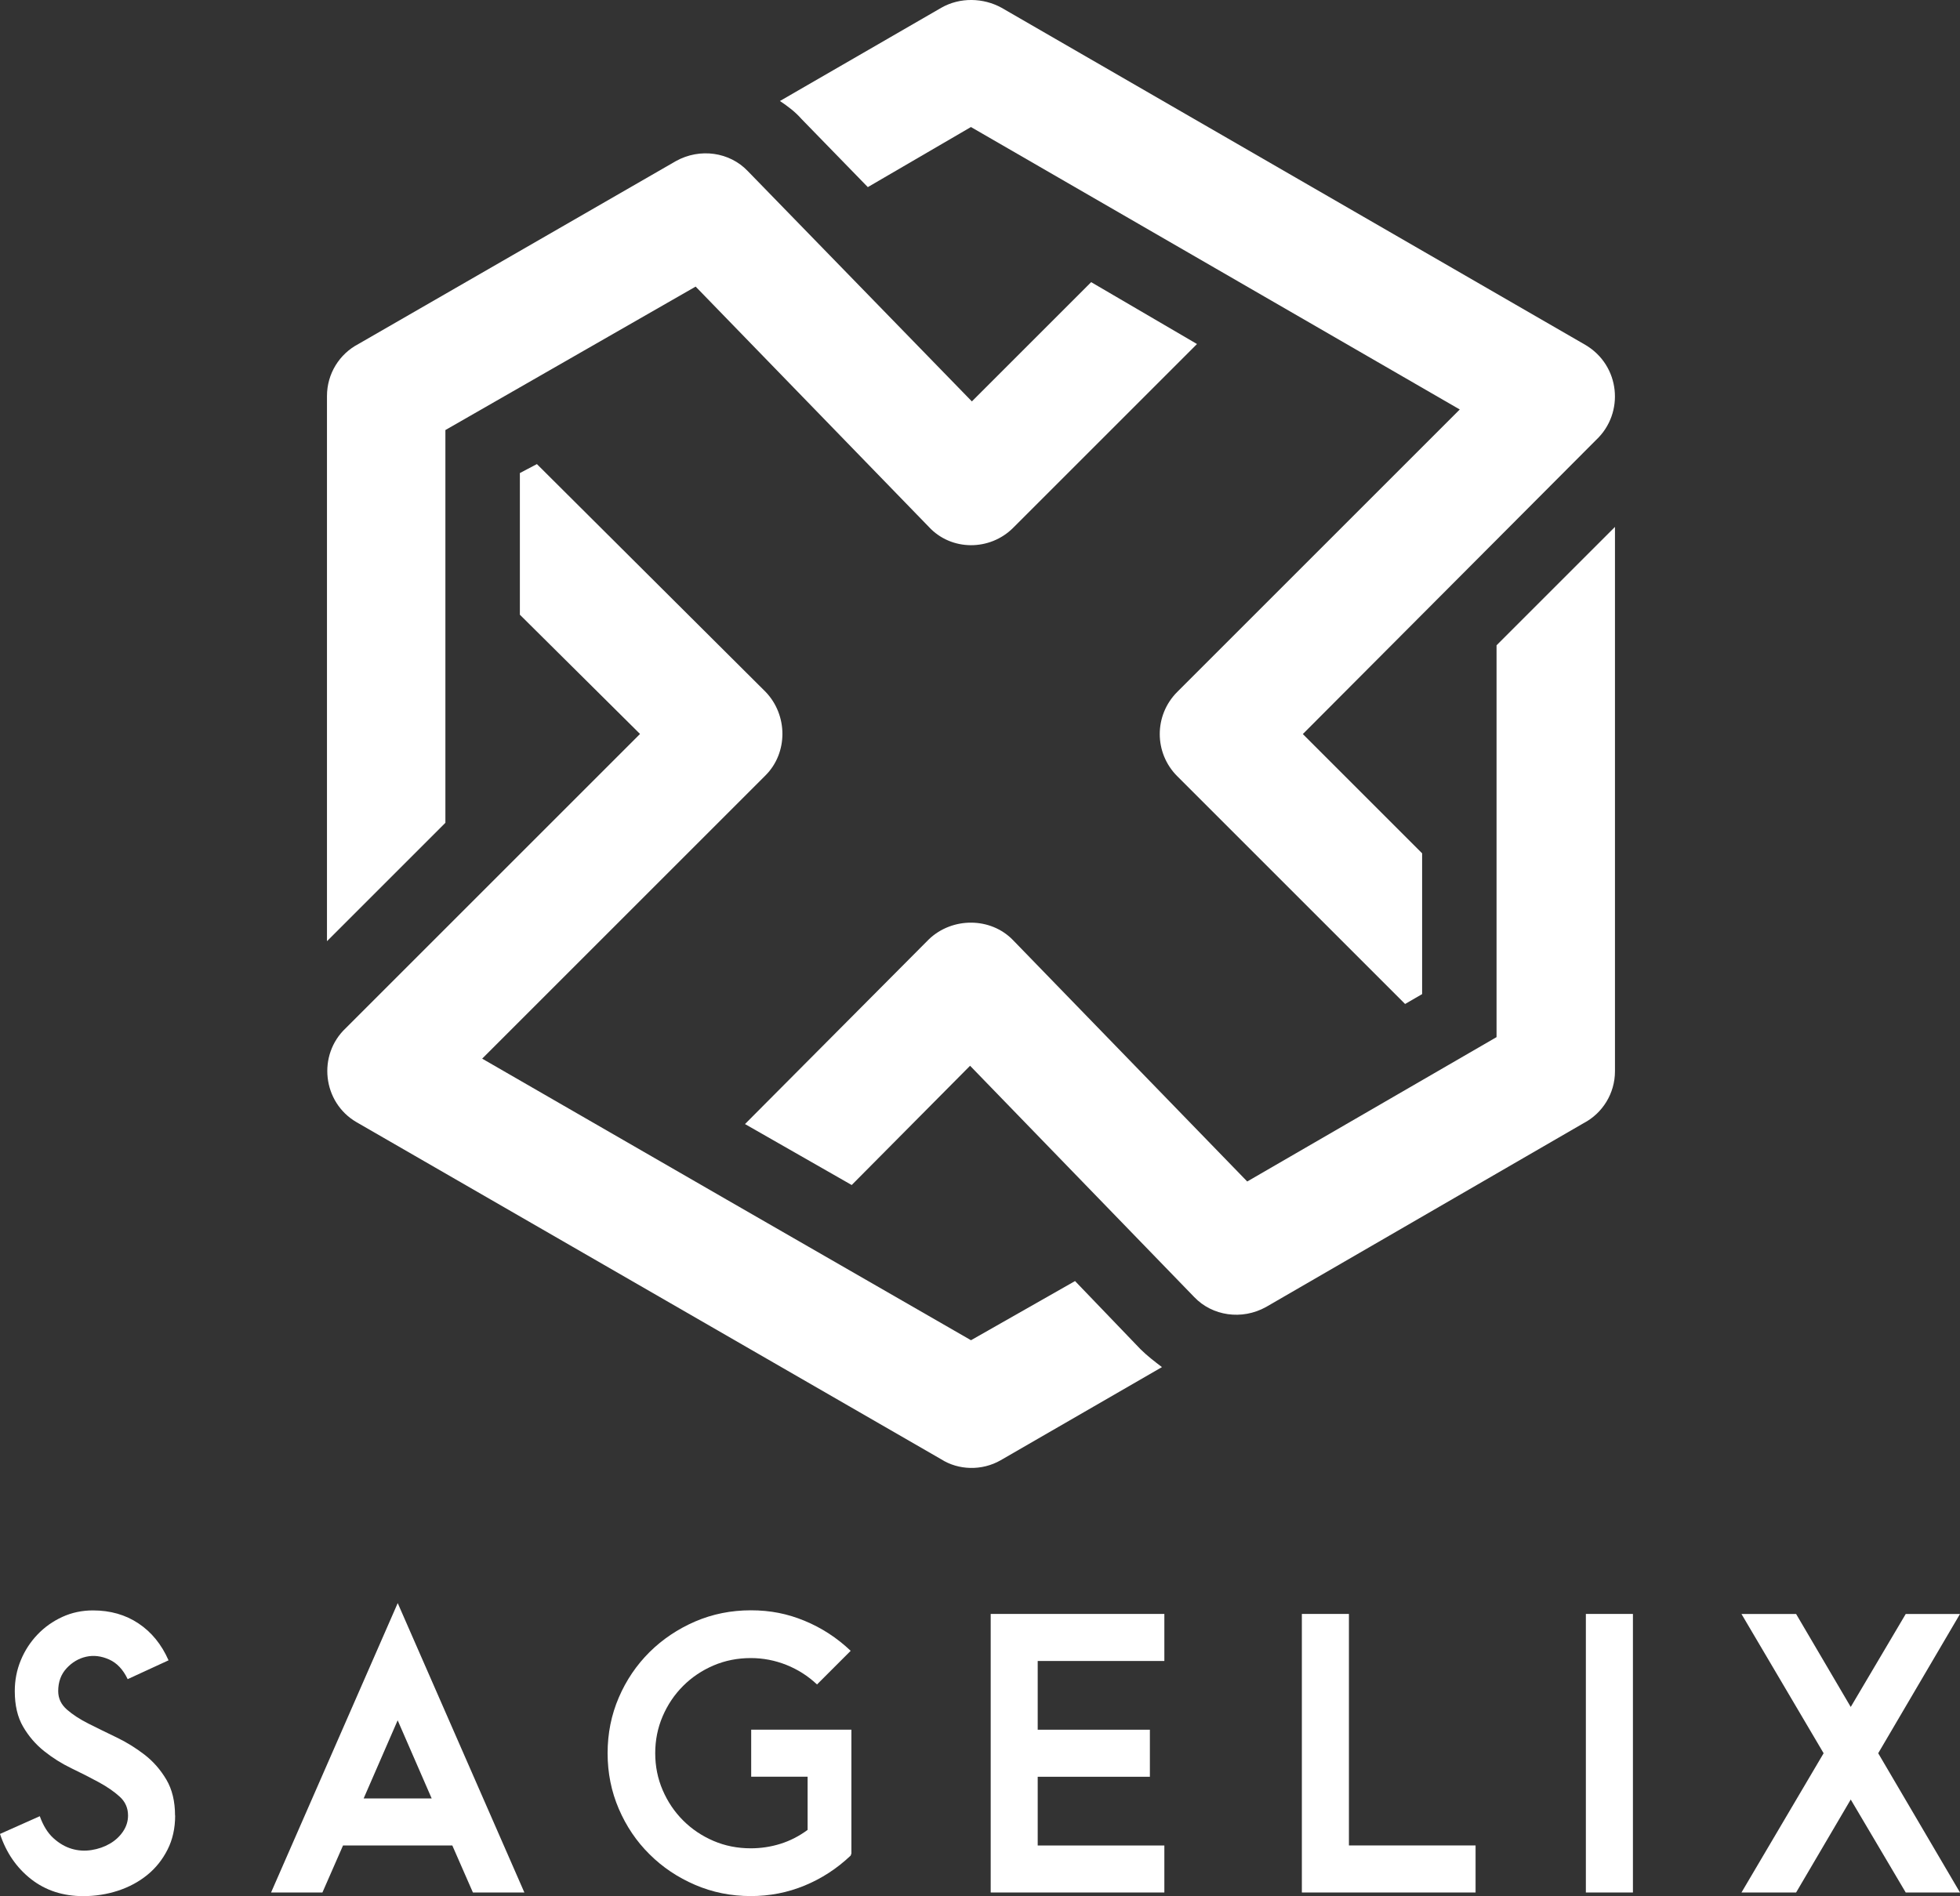 <?xml version="1.0" encoding="UTF-8"?>
<svg id="Capa_2" data-name="Capa 2" xmlns="http://www.w3.org/2000/svg" viewBox="0 0 383.16 370.77">
  <rect x="0" y="0" width="383.16" height="370.77" fill="#333333" stroke="none"/>
  <defs>
    <style>
      .cls-1 {
        fill: #fff;
      }
    </style>
  </defs>
  <g id="Capa_1-2" data-name="Capa 1">
    <g>
      <path class="cls-1" d="M34.24,355c0,2.5-.5,4.73-1.49,6.68-.99,1.96-2.31,3.61-3.96,4.95-1.65,1.34-3.56,2.37-5.73,3.08-2.17.71-4.43,1.06-6.79,1.06-3.96,0-7.36-1.11-10.19-3.32-2.83-2.22-4.86-5.16-6.08-8.84l7.78-3.47c.66,1.84,1.54,3.27,2.65,4.28,1.11,1.01,2.3,1.71,3.57,2.09,1.27.38,2.57.46,3.89.25,1.32-.21,2.51-.62,3.57-1.24,1.06-.61,1.92-1.4,2.58-2.37.66-.97.99-2.02.99-3.15,0-1.46-.54-2.69-1.63-3.68-1.09-.99-2.45-1.93-4.1-2.83-1.65-.9-3.43-1.8-5.34-2.72-1.91-.92-3.69-2.04-5.34-3.36-1.65-1.32-3.02-2.91-4.1-4.77-1.09-1.86-1.63-4.18-1.63-6.97,0-2.12.39-4.12,1.17-6.01.78-1.89,1.86-3.56,3.25-5.02,1.39-1.46,3.02-2.62,4.88-3.47,1.86-.85,3.85-1.27,5.98-1.27,3.4,0,6.37.85,8.91,2.55,2.55,1.7,4.5,4.1,5.87,7.21l-7.99,3.68c-.9-1.89-2.11-3.17-3.64-3.85-1.53-.68-3.03-.86-4.49-.53-1.46.33-2.74,1.09-3.82,2.26-1.09,1.18-1.63,2.67-1.63,4.46,0,1.42.57,2.62,1.7,3.61s2.55,1.91,4.24,2.76,3.52,1.75,5.48,2.69c1.96.94,3.78,2.08,5.48,3.39,1.7,1.32,3.11,2.94,4.24,4.85s1.7,4.26,1.7,7.04Z"/>
      <path class="cls-1" d="M102.49,370.06h-10.04l-4.03-9.2h-21.36l-4.03,9.2h-10.04l24.76-56.59,24.76,56.59ZM84.39,351.67l-6.65-15.28-6.65,15.28h13.3Z"/>
      <path class="cls-1" d="M166.44,362.42l-.14.42c-2.69,2.55-5.69,4.5-9.02,5.87-3.32,1.37-6.83,2.05-10.5,2.05-3.87,0-7.5-.73-10.89-2.19-3.4-1.46-6.37-3.45-8.91-5.98-2.55-2.52-4.55-5.48-6.01-8.88-1.46-3.4-2.19-7.03-2.19-10.89s.73-7.5,2.19-10.89c1.46-3.4,3.47-6.35,6.01-8.88,2.55-2.52,5.52-4.51,8.91-5.98,3.4-1.46,7.03-2.19,10.89-2.19s7.18.68,10.5,2.05c3.32,1.37,6.33,3.32,9.02,5.87l-6.58,6.58c-1.75-1.65-3.74-2.92-5.98-3.82-2.24-.89-4.56-1.34-6.97-1.34-2.59,0-5.02.48-7.29,1.45-2.26.97-4.24,2.3-5.94,4-1.7,1.7-3.03,3.68-4,5.94-.97,2.26-1.45,4.67-1.45,7.21s.48,4.95,1.45,7.21c.97,2.26,2.3,4.24,4,5.94,1.7,1.7,3.68,3.03,5.94,4,2.26.97,4.69,1.45,7.29,1.45,1.98,0,3.91-.29,5.8-.88,1.89-.59,3.65-1.5,5.31-2.72v-10.4h-11.03v-9.2h19.59v24.19Z"/>
      <path class="cls-1" d="M227.62,370.06h-33.95v-54.47h33.95v9.2h-24.76v13.44h21.93v9.2h-21.93v13.44h24.76v9.2Z"/>
      <path class="cls-1" d="M288.45,370.06h-33.95v-54.47h9.2v45.27h24.76v9.2Z"/>
      <path class="cls-1" d="M319.22,370.06h-9.2v-54.47h9.2v54.47Z"/>
      <path class="cls-1" d="M383.16,370.06h-10.61l-10.75-18.18-10.68,18.18h-10.68l16.06-27.23-16.06-27.23h10.68l10.68,18.18,10.75-18.18h10.61l-15.99,27.23,15.99,27.23Z"/>
    </g>
    <g>
      <path class="cls-1" d="M227.16,267.32l-31.56,18.23c-3.68,2.1-8.24,1.93-11.57-.18l-114.32-65.93c-6.66-3.86-7.71-13.15-2.1-18.41l57.51-57.51-23.49-23.32v-27.7l3.33-1.75,44.71,44.54c4.38,4.56,4.38,11.92,0,16.31l-55.41,55.41c31.91,18.41,63.82,36.82,95.56,55.06l20.34-11.57,12.8,13.33c1.23,1.23,2.81,2.45,4.21,3.51h0Z"/>
      <path class="cls-1" d="M63.92,184.04v-106.6c0-4.38,2.45-8.24,6.14-10.17l62.07-35.77c4.73-2.63,10.52-1.75,14.03,1.93l43.83,45.06,23.32-23.32,20.69,12.1-35.94,35.94c-4.56,4.56-12.1,4.56-16.48-.18l-45.59-46.99-48.92,28.05v76.8l-23.14,23.14Z"/>
      <path class="cls-1" d="M152.47,19.75L184.03,1.51c3.68-2.1,8.24-1.93,11.75,0l114.14,65.93c6.84,4.03,7.71,13.33,2.1,18.59l-57.33,57.51,23.32,23.32v27.53l-3.33,1.93-44.54-44.54c-4.56-4.56-4.56-11.92,0-16.48l55.23-55.23c-31.91-18.41-63.65-36.82-95.56-55.23l-20.16,11.75-12.97-13.33c-1.23-1.4-2.63-2.45-4.21-3.51h0Z"/>
      <path class="cls-1" d="M315.71,103.03v106.43c0,4.38-2.45,8.24-6.14,10.17l-62.07,35.94c-4.73,2.63-10.52,1.75-14.03-1.93l-43.83-45.24-23.14,23.32-20.86-11.92,35.94-36.12c4.56-4.38,12.1-4.38,16.48.18l45.76,47.17,48.74-28.23v-76.62l23.14-23.14Z"/>
    </g>
  </g>
</svg>